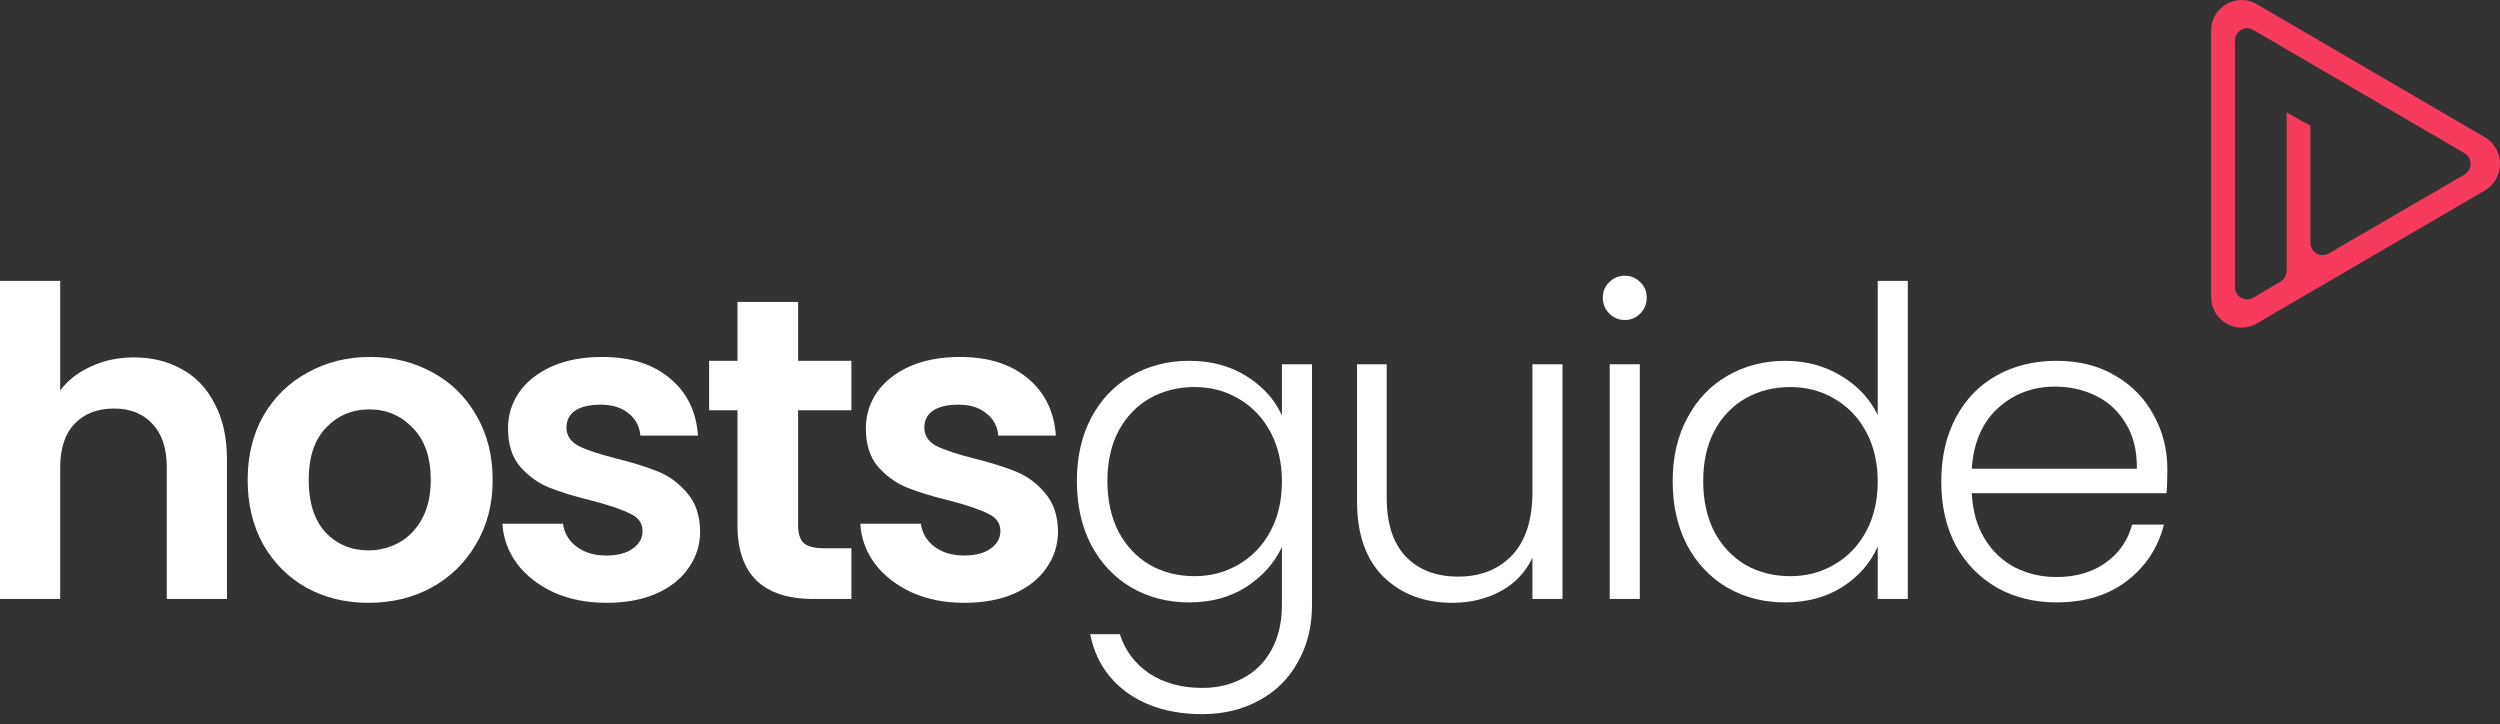 <svg width="221" height="64" viewBox="0 0 221 64" fill="none" xmlns="http://www.w3.org/2000/svg">
<rect x="0" y="0" width="221" height="64" fill="#333333" stroke="none"/>
<path fill-rule="evenodd" clip-rule="evenodd" d="M219.653 16.843L201.604 27.365L199.503 28.595C197.708 29.645 195.461 28.336 195.461 26.24L195.461 2.725C195.461 0.63 197.705 -0.679 199.5 0.369L219.654 12.129C221.449 13.177 221.449 15.796 219.653 16.843ZM204.243 21.465L204.243 11.112L202.138 9.942L202.138 23.948C202.138 24.335 201.935 24.693 201.605 24.888L199.187 26.318C198.469 26.742 197.566 26.219 197.566 25.378L197.566 3.582C197.566 2.744 198.464 2.221 199.182 2.64L217.866 13.542C218.585 13.962 218.584 15.01 217.864 15.428L205.857 22.409C205.139 22.826 204.243 22.302 204.243 21.465Z" fill="#F73B5F"/>
<path d="M191.594 41.51C191.594 42.422 191.569 43.118 191.518 43.6H174.305C174.381 45.17 174.761 46.513 175.445 47.627C176.129 48.742 177.028 49.59 178.143 50.173C179.257 50.73 180.473 51.009 181.791 51.009C183.513 51.009 184.957 50.591 186.122 49.755C187.313 48.919 188.098 47.792 188.478 46.373H191.29C190.783 48.4 189.694 50.059 188.022 51.351C186.376 52.617 184.298 53.251 181.791 53.251C179.84 53.251 178.092 52.82 176.547 51.959C175.002 51.072 173.786 49.831 172.899 48.235C172.038 46.614 171.607 44.727 171.607 42.574C171.607 40.42 172.038 38.533 172.899 36.912C173.761 35.291 174.964 34.05 176.509 33.188C178.054 32.327 179.815 31.896 181.791 31.896C183.766 31.896 185.489 32.327 186.958 33.188C188.453 34.05 189.593 35.215 190.378 36.684C191.189 38.128 191.594 39.736 191.594 41.51ZM188.896 41.434C188.921 39.889 188.605 38.571 187.946 37.482C187.313 36.393 186.439 35.569 185.324 35.012C184.21 34.455 182.994 34.176 181.677 34.176C179.701 34.176 178.016 34.81 176.623 36.076C175.23 37.343 174.457 39.129 174.305 41.434H188.896Z" fill="white"/>
<path d="M147.865 42.537C147.865 40.409 148.296 38.547 149.157 36.951C150.018 35.33 151.196 34.089 152.691 33.227C154.211 32.341 155.921 31.898 157.82 31.898C159.644 31.898 161.291 32.341 162.76 33.227C164.229 34.114 165.306 35.267 165.99 36.685V24.83H168.65V52.948H165.99V48.312C165.357 49.756 164.318 50.947 162.874 51.884C161.43 52.796 159.733 53.252 157.782 53.252C155.883 53.252 154.173 52.809 152.653 51.922C151.158 51.035 149.98 49.782 149.119 48.16C148.283 46.539 147.865 44.664 147.865 42.537ZM165.99 42.575C165.99 40.903 165.648 39.434 164.964 38.167C164.28 36.901 163.343 35.925 162.152 35.241C160.987 34.557 159.695 34.215 158.276 34.215C156.807 34.215 155.49 34.545 154.325 35.203C153.159 35.862 152.235 36.825 151.551 38.091C150.892 39.332 150.563 40.814 150.563 42.537C150.563 44.234 150.892 45.728 151.551 47.02C152.235 48.287 153.159 49.262 154.325 49.946C155.49 50.605 156.807 50.934 158.276 50.934C159.695 50.934 160.987 50.592 162.152 49.908C163.343 49.224 164.28 48.249 164.964 46.982C165.648 45.716 165.99 44.247 165.99 42.575Z" fill="white"/>
<path d="M143.629 28.287C143.097 28.287 142.641 28.097 142.261 27.717C141.881 27.337 141.691 26.868 141.691 26.311C141.691 25.754 141.881 25.298 142.261 24.943C142.641 24.563 143.097 24.373 143.629 24.373C144.161 24.373 144.617 24.563 144.997 24.943C145.377 25.298 145.567 25.754 145.567 26.311C145.567 26.868 145.377 27.337 144.997 27.717C144.617 28.097 144.161 28.287 143.629 28.287ZM144.959 32.2V52.947H142.299V32.2H144.959Z" fill="white"/>
<path d="M138.125 32.201V52.947H135.466V49.3C134.858 50.592 133.92 51.58 132.654 52.264C131.387 52.947 129.969 53.289 128.398 53.289C125.916 53.289 123.889 52.53 122.319 51.01C120.748 49.465 119.963 47.235 119.963 44.322V32.201H122.585V44.018C122.585 46.273 123.142 47.995 124.257 49.186C125.396 50.376 126.942 50.972 128.892 50.972C130.893 50.972 132.489 50.338 133.68 49.072C134.87 47.805 135.466 45.943 135.466 43.486V32.201H138.125Z" fill="white"/>
<path d="M105.114 31.896C107.065 31.896 108.762 32.352 110.206 33.264C111.65 34.176 112.689 35.329 113.322 36.722V32.2H115.982V53.479C115.982 55.379 115.564 57.063 114.728 58.532C113.917 60.002 112.777 61.129 111.308 61.914C109.839 62.725 108.167 63.13 106.292 63.13C103.633 63.13 101.416 62.497 99.643 61.23C97.895 59.964 96.806 58.241 96.375 56.063H98.997C99.453 57.507 100.314 58.659 101.581 59.52C102.873 60.382 104.443 60.812 106.292 60.812C107.635 60.812 108.838 60.521 109.902 59.938C110.966 59.381 111.802 58.545 112.41 57.431C113.018 56.316 113.322 54.999 113.322 53.479V48.349C112.663 49.768 111.612 50.946 110.168 51.883C108.75 52.795 107.065 53.251 105.114 53.251C103.215 53.251 101.505 52.807 99.985 51.921C98.49 51.034 97.312 49.78 96.451 48.159C95.615 46.538 95.197 44.663 95.197 42.536C95.197 40.408 95.615 38.546 96.451 36.95C97.312 35.329 98.49 34.088 99.985 33.226C101.505 32.34 103.215 31.896 105.114 31.896ZM113.322 42.574C113.322 40.902 112.98 39.433 112.296 38.166C111.612 36.899 110.675 35.924 109.484 35.24C108.319 34.556 107.027 34.214 105.608 34.214C104.139 34.214 102.822 34.544 101.657 35.202C100.492 35.861 99.567 36.823 98.883 38.09C98.224 39.331 97.895 40.813 97.895 42.536C97.895 44.233 98.224 45.727 98.883 47.019C99.567 48.286 100.492 49.261 101.657 49.945C102.822 50.604 104.139 50.933 105.608 50.933C107.027 50.933 108.319 50.591 109.484 49.907C110.675 49.223 111.612 48.248 112.296 46.981C112.98 45.715 113.322 44.245 113.322 42.574Z" fill="white"/>
<path d="M85.244 53.289C83.522 53.289 81.976 52.985 80.609 52.377C79.241 51.744 78.151 50.895 77.341 49.831C76.555 48.767 76.125 47.589 76.049 46.297H81.406C81.508 47.108 81.9 47.779 82.584 48.311C83.294 48.843 84.168 49.109 85.206 49.109C86.219 49.109 87.005 48.907 87.562 48.501C88.144 48.096 88.436 47.577 88.436 46.944C88.436 46.26 88.081 45.753 87.372 45.424C86.688 45.069 85.586 44.689 84.066 44.284C82.496 43.904 81.204 43.511 80.191 43.106C79.203 42.7 78.341 42.08 77.607 41.244C76.897 40.408 76.543 39.281 76.543 37.862C76.543 36.697 76.872 35.633 77.531 34.67C78.215 33.708 79.177 32.948 80.418 32.391C81.685 31.833 83.167 31.555 84.864 31.555C87.372 31.555 89.373 32.188 90.868 33.455C92.362 34.696 93.186 36.38 93.338 38.508H88.246C88.17 37.672 87.815 37.014 87.182 36.532C86.574 36.026 85.751 35.772 84.712 35.772C83.75 35.772 83.002 35.95 82.47 36.304C81.964 36.659 81.71 37.153 81.71 37.786C81.71 38.495 82.065 39.04 82.774 39.42C83.484 39.775 84.585 40.142 86.08 40.522C87.6 40.902 88.854 41.295 89.842 41.7C90.83 42.105 91.678 42.739 92.388 43.6C93.122 44.436 93.502 45.55 93.528 46.944C93.528 48.159 93.186 49.249 92.501 50.211C91.843 51.174 90.88 51.934 89.614 52.491C88.373 53.023 86.916 53.289 85.244 53.289Z" fill="white"/>
<path d="M70.551 36.267V46.45C70.551 47.159 70.716 47.678 71.045 48.008C71.4 48.312 71.982 48.464 72.793 48.464H75.263V52.947H71.919C67.435 52.947 65.193 50.769 65.193 46.412V36.267H62.685V31.897H65.193V26.691H70.551V31.897H75.263V36.267H70.551Z" fill="white"/>
<path d="M53.609 53.289C51.887 53.289 50.342 52.985 48.974 52.377C47.606 51.744 46.517 50.895 45.706 49.831C44.921 48.767 44.49 47.589 44.414 46.297H49.772C49.873 47.108 50.266 47.779 50.95 48.311C51.659 48.843 52.533 49.109 53.571 49.109C54.585 49.109 55.37 48.907 55.927 48.501C56.51 48.096 56.801 47.577 56.801 46.944C56.801 46.26 56.447 45.753 55.737 45.424C55.053 45.069 53.951 44.689 52.431 44.284C50.861 43.904 49.569 43.511 48.556 43.106C47.568 42.7 46.706 42.08 45.972 41.244C45.263 40.408 44.908 39.281 44.908 37.862C44.908 36.697 45.237 35.633 45.896 34.67C46.58 33.708 47.542 32.948 48.784 32.391C50.05 31.833 51.532 31.555 53.229 31.555C55.737 31.555 57.738 32.188 59.233 33.455C60.727 34.696 61.551 36.38 61.703 38.508H56.611C56.535 37.672 56.181 37.014 55.547 36.532C54.939 36.026 54.116 35.772 53.077 35.772C52.115 35.772 51.367 35.95 50.836 36.304C50.329 36.659 50.076 37.153 50.076 37.786C50.076 38.495 50.43 39.04 51.139 39.42C51.849 39.775 52.951 40.142 54.445 40.522C55.965 40.902 57.219 41.295 58.207 41.7C59.195 42.105 60.044 42.739 60.753 43.6C61.487 44.436 61.867 45.55 61.893 46.944C61.893 48.159 61.551 49.249 60.867 50.211C60.208 51.174 59.246 51.934 57.979 52.491C56.738 53.023 55.281 53.289 53.609 53.289Z" fill="white"/>
<path d="M32.57 53.289C30.543 53.289 28.719 52.846 27.098 51.959C25.477 51.047 24.198 49.768 23.261 48.121C22.349 46.475 21.893 44.575 21.893 42.422C21.893 40.269 22.361 38.369 23.299 36.722C24.261 35.076 25.566 33.809 27.212 32.923C28.859 32.011 30.695 31.555 32.722 31.555C34.748 31.555 36.585 32.011 38.231 32.923C39.878 33.809 41.17 35.076 42.107 36.722C43.07 38.369 43.551 40.269 43.551 42.422C43.551 44.575 43.057 46.475 42.069 48.121C41.106 49.768 39.789 51.047 38.117 51.959C36.471 52.846 34.622 53.289 32.57 53.289ZM32.57 48.653C33.532 48.653 34.432 48.425 35.267 47.969C36.129 47.488 36.813 46.779 37.319 45.842C37.826 44.904 38.079 43.764 38.079 42.422C38.079 40.421 37.547 38.888 36.483 37.824C35.445 36.735 34.166 36.19 32.646 36.19C31.126 36.19 29.847 36.735 28.808 37.824C27.795 38.888 27.288 40.421 27.288 42.422C27.288 44.423 27.782 45.968 28.77 47.057C29.783 48.121 31.05 48.653 32.57 48.653Z" fill="white"/>
<path d="M11.855 31.593C13.451 31.593 14.87 31.948 16.111 32.657C17.352 33.341 18.315 34.367 18.998 35.735C19.708 37.078 20.062 38.699 20.062 40.599V52.948H14.743V41.321C14.743 39.649 14.325 38.37 13.489 37.483C12.653 36.571 11.513 36.115 10.069 36.115C8.6 36.115 7.435 36.571 6.573 37.483C5.738 38.37 5.32 39.649 5.32 41.321V52.948H0V24.83H5.32V34.519C6.004 33.607 6.915 32.898 8.055 32.392C9.195 31.86 10.462 31.593 11.855 31.593Z" fill="white"/>
</svg>
